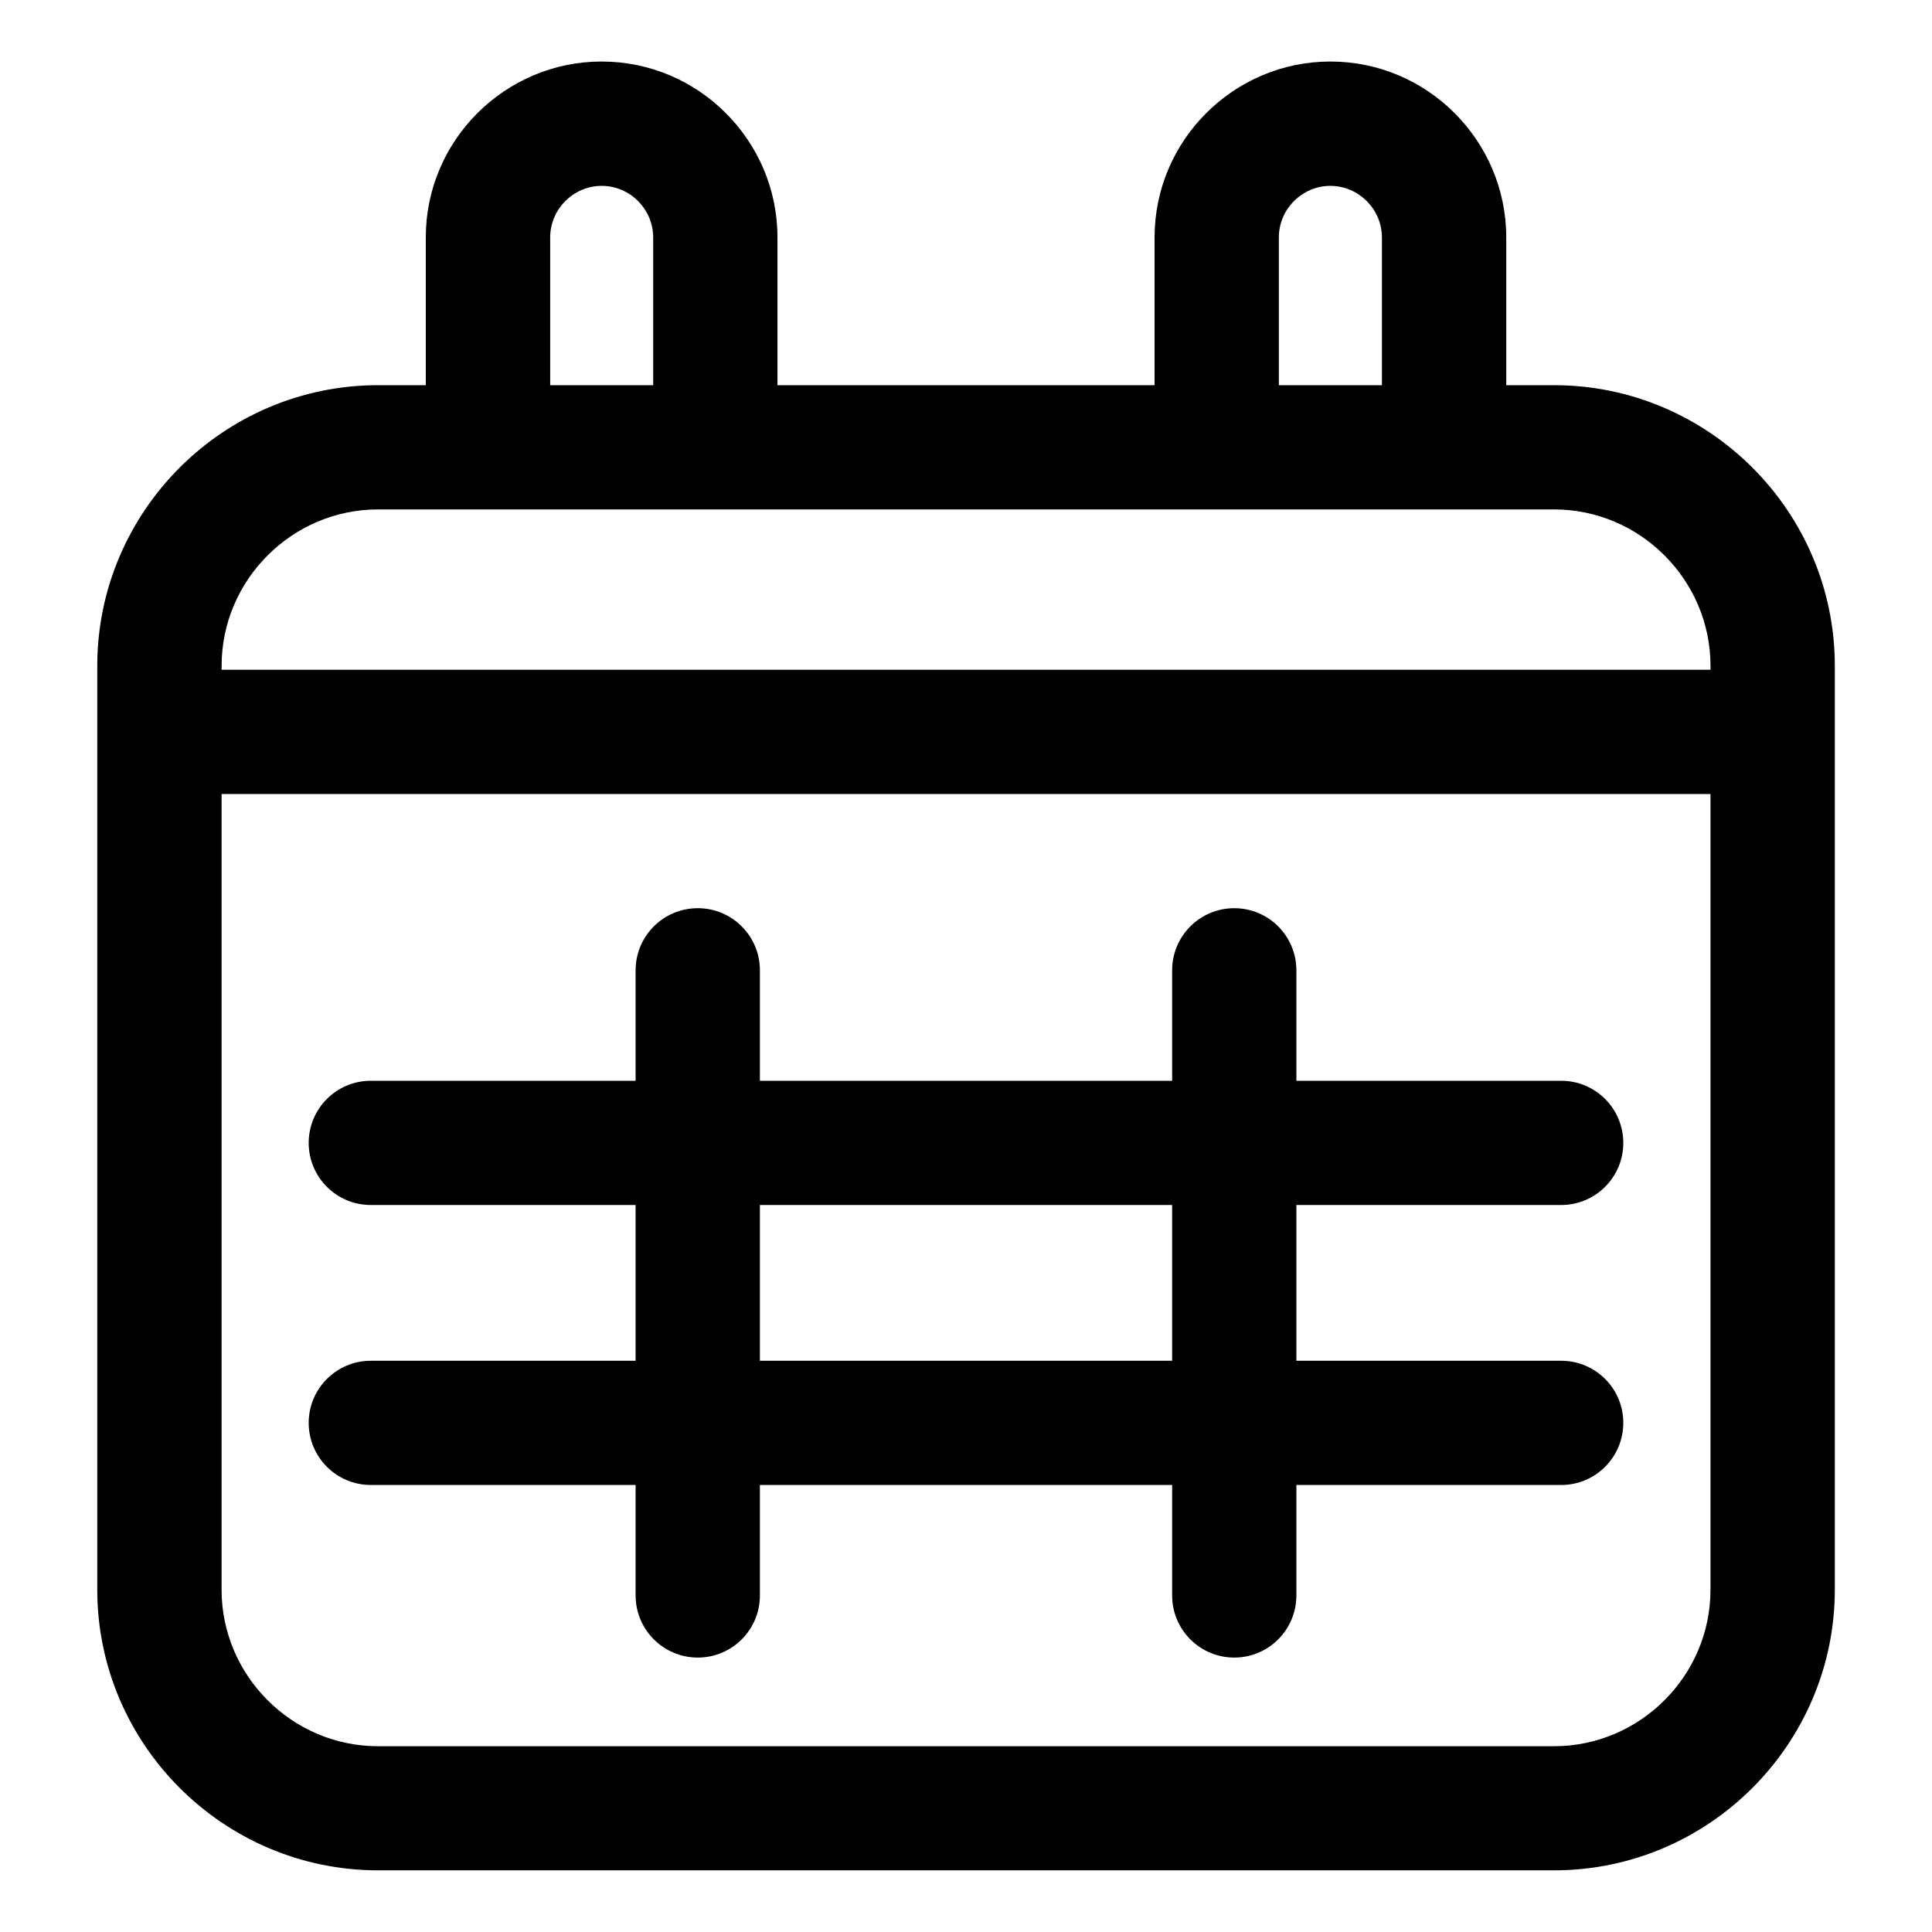 <?xml version="1.0" encoding="UTF-8"?>
<!-- Uploaded to: ICON Repo, www.iconrepo.com, Generator: ICON Repo Mixer Tools -->
<svg fill="#000000" width="800px" height="800px" version="1.1" viewBox="144 144 512 512" xmlns="http://www.w3.org/2000/svg">
 <path d="m244.16 246.08h12.68v-39.176c0-12.832 5.231-24.484 13.68-32.918 8.434-8.434 20.086-13.68 32.918-13.68s24.484 5.231 32.918 13.68c8.434 8.434 13.68 20.086 13.68 32.918v39.176h99.938v-39.176c0-12.832 5.231-24.484 13.68-32.918 8.434-8.434 20.086-13.68 32.918-13.68 12.832 0 24.484 5.231 32.918 13.68 8.434 8.434 13.68 20.086 13.68 32.918v39.176h12.68c20.48 0 39.07 8.375 52.555 21.84 13.469 13.469 21.84 32.074 21.84 52.539v244.82c0 20.465-8.375 39.07-21.84 52.539-13.469 13.469-32.074 21.84-52.555 21.84h-311.68c-20.48 0-39.07-8.375-52.555-21.84-13.469-13.469-21.84-32.074-21.84-52.539v-244.82c0-20.465 8.375-39.07 21.84-52.539 13.469-13.469 32.074-21.84 52.555-21.84zm45.629 0h27.312v-39.176c0-3.734-1.543-7.148-4.019-9.629-2.481-2.481-5.894-4.019-9.629-4.019s-7.148 1.543-9.629 4.019c-2.481 2.481-4.019 5.894-4.019 9.629v39.176zm193.12 0h27.312v-39.176c0-3.734-1.543-7.148-4.035-9.629-2.481-2.481-5.894-4.019-9.629-4.019-3.734 0-7.148 1.543-9.629 4.019-2.481 2.481-4.019 5.894-4.019 9.629zm-28.277 155.06c0-9.098 7.375-16.461 16.461-16.461 9.098 0 16.461 7.375 16.461 16.461v29.277h70.176c9.098 0 16.461 7.375 16.461 16.461 0 9.098-7.375 16.461-16.461 16.461h-70.176v41.277h70.176c9.098 0 16.461 7.359 16.461 16.461 0 9.098-7.375 16.461-16.461 16.461h-70.176v29.277c0 9.098-7.375 16.461-16.461 16.461-9.098 0-16.461-7.375-16.461-16.461v-29.277h-109.25v29.277c0 9.098-7.375 16.461-16.461 16.461-9.098 0-16.477-7.375-16.477-16.461v-29.277h-70.176c-9.098 0-16.461-7.375-16.461-16.461 0-9.098 7.375-16.461 16.461-16.461h70.176v-41.277h-70.176c-9.098 0-16.461-7.359-16.461-16.461 0-9.098 7.375-16.461 16.461-16.461h70.176v-29.277c0-9.098 7.375-16.461 16.477-16.461 9.098 0 16.461 7.375 16.461 16.461v29.277h109.25zm0 103.47v-41.277h-109.25v41.277zm-251.91-183.12h394.58v-1.027c0-11.383-4.672-21.75-12.184-29.262-7.512-7.527-17.879-12.199-29.262-12.199h-311.68c-11.383 0-21.75 4.672-29.262 12.199-7.527 7.512-12.184 17.879-12.184 29.262v1.027zm394.58 32.934h-394.58v210.88c0 11.383 4.672 21.75 12.184 29.262 7.527 7.527 17.879 12.199 29.262 12.199h311.68c11.383 0 21.75-4.672 29.262-12.199 7.527-7.512 12.184-17.879 12.184-29.262v-210.88z"/>
</svg>